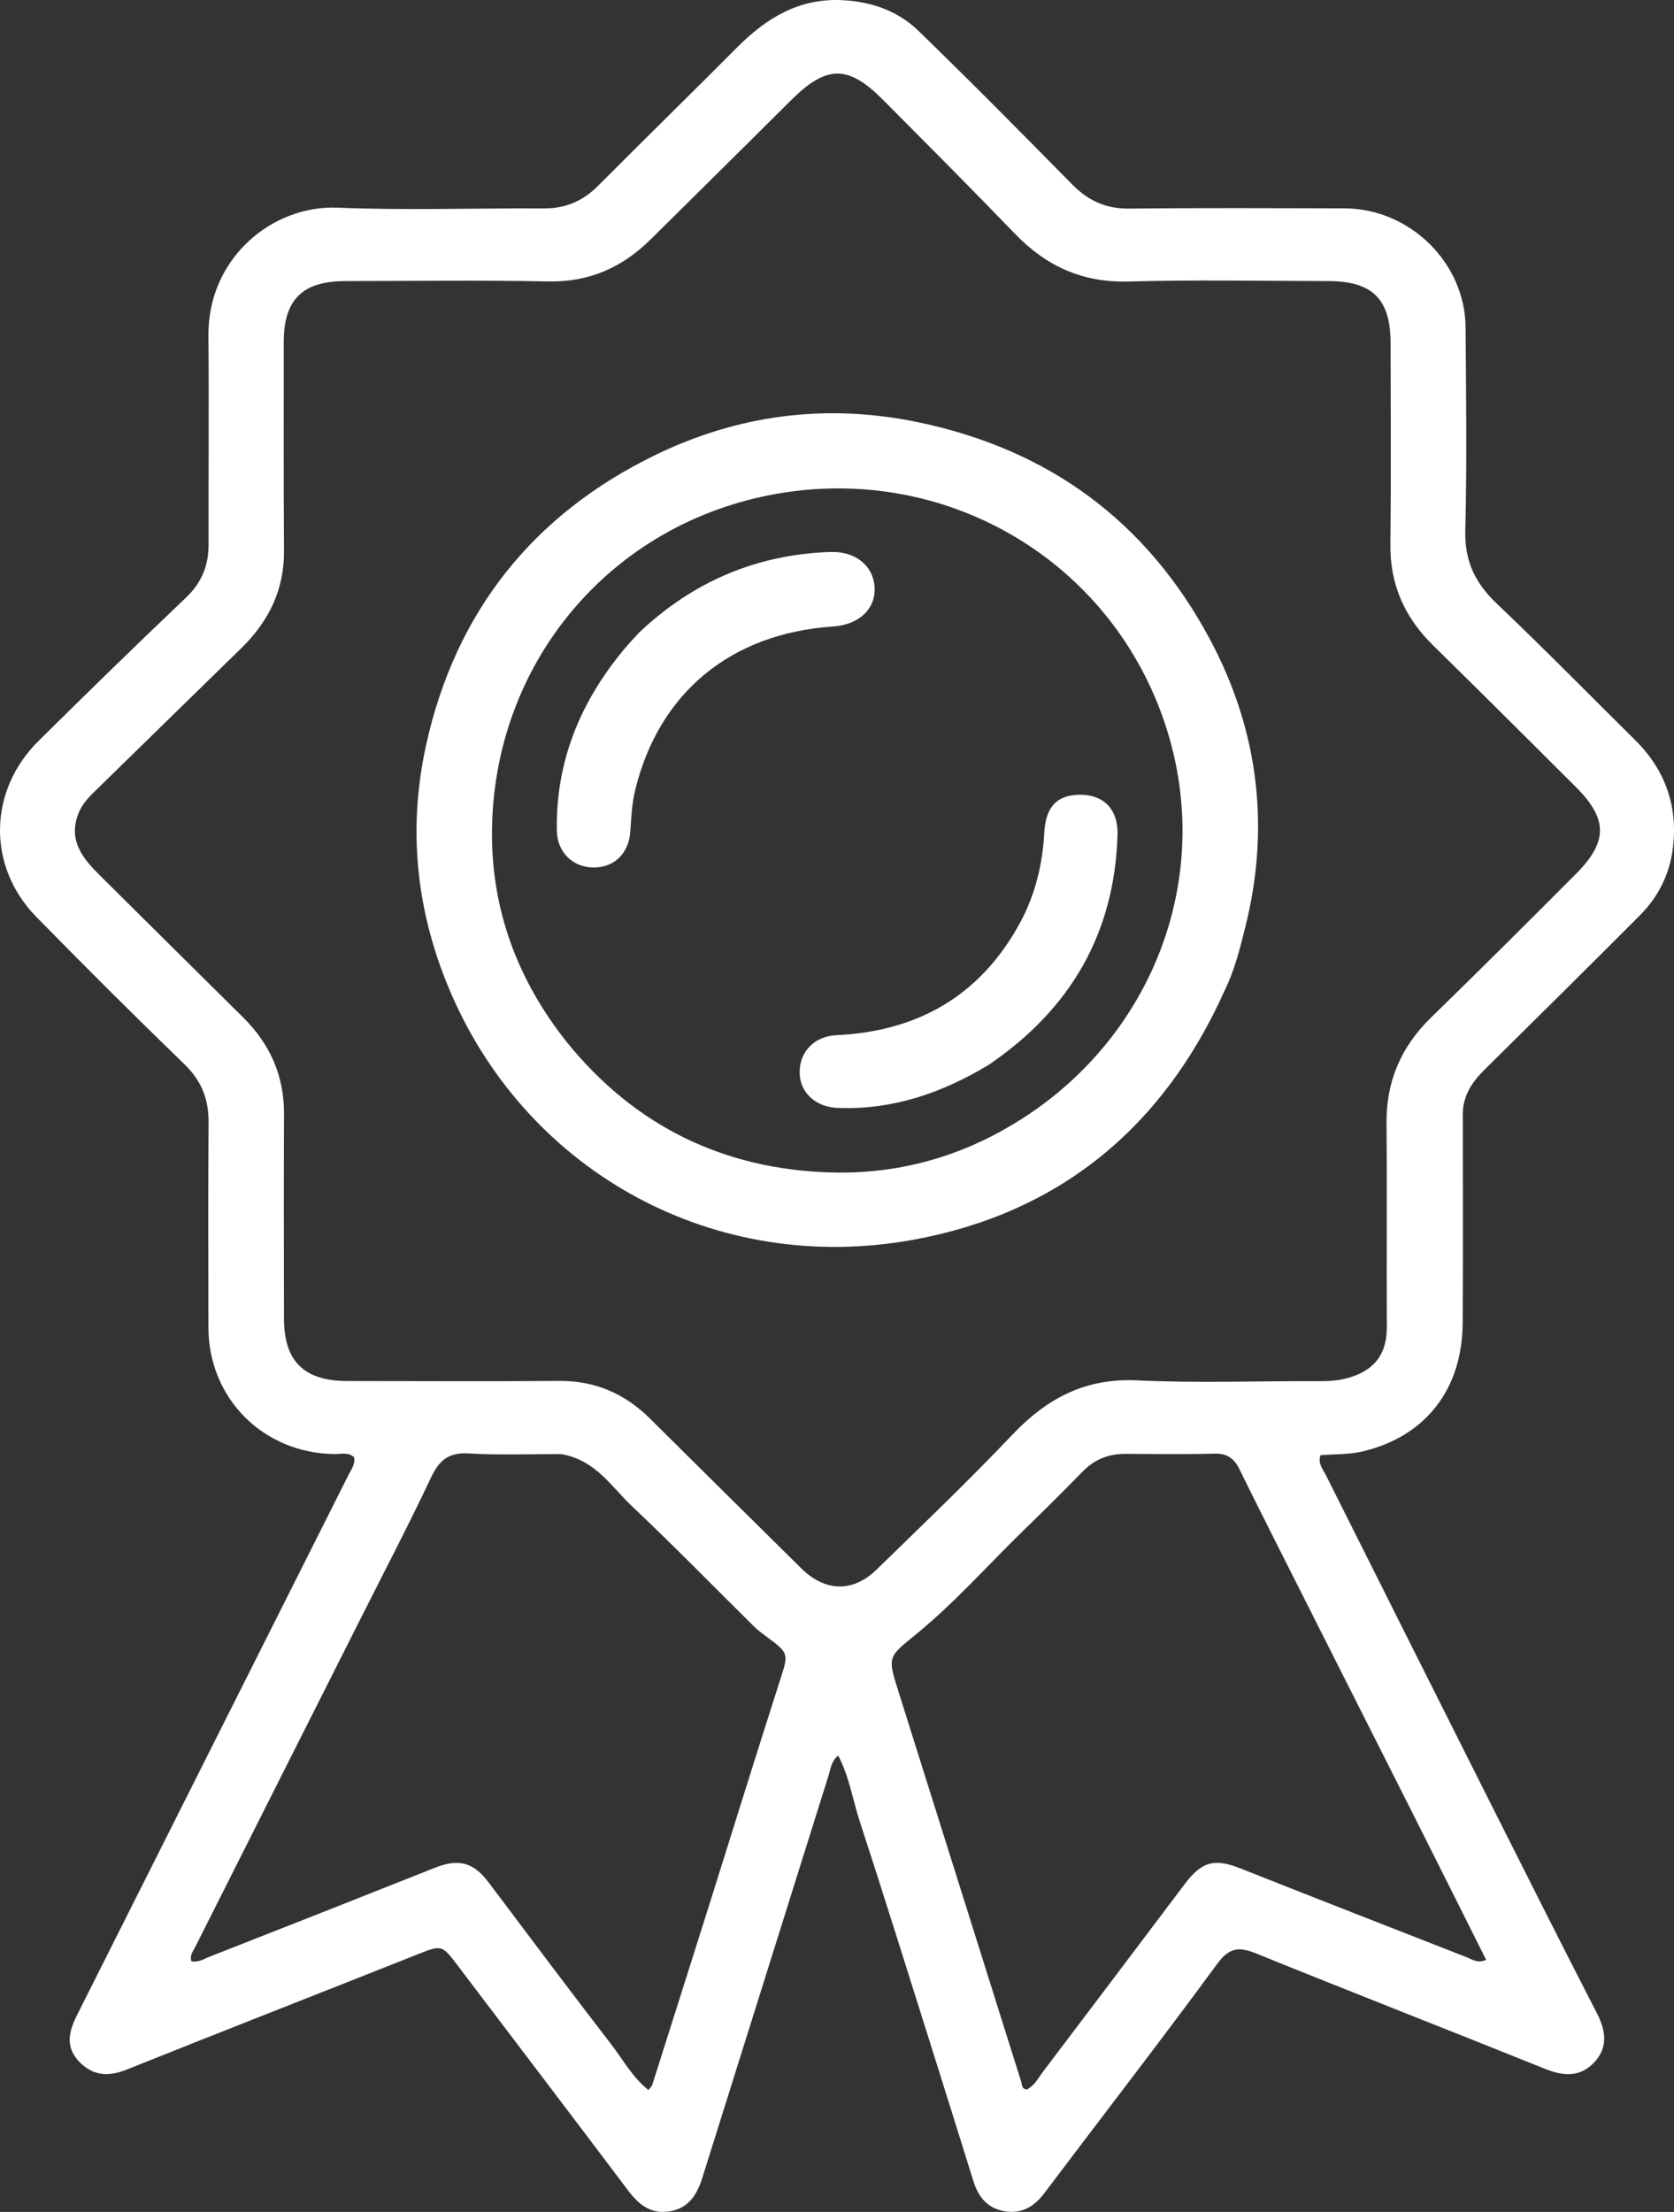 <svg width="53" height="70" viewBox="0 0 53 70" fill="none" xmlns="http://www.w3.org/2000/svg">
<rect x="0" y="0" width="53" height="70" fill="#333333" stroke="none"/>
<path d="M46.314 35.395C46.314 37.59 46.323 39.732 46.309 41.875C46.295 43.969 45.13 45.465 43.136 45.934C42.707 46.035 42.249 46.016 41.805 46.053C41.72 46.321 41.887 46.5 41.983 46.691C43.829 50.375 45.677 54.058 47.529 57.739C48.535 59.737 49.542 61.735 50.565 63.724C50.848 64.277 50.914 64.804 50.468 65.274C50.023 65.741 49.497 65.707 48.916 65.472C45.873 64.246 42.816 63.055 39.776 61.823C39.228 61.601 38.922 61.627 38.535 62.153C36.745 64.592 34.891 66.984 33.069 69.4C32.748 69.825 32.363 70.066 31.821 69.981C31.275 69.896 30.978 69.535 30.822 69.036C30.36 67.561 29.902 66.087 29.437 64.614C28.703 62.289 27.978 59.962 27.222 57.645C26.998 56.958 26.89 56.232 26.538 55.557C26.321 55.727 26.302 55.968 26.234 56.185C24.902 60.429 23.569 64.673 22.237 68.918C22.072 69.442 21.815 69.878 21.209 69.981C20.606 70.082 20.226 69.772 19.887 69.322C18.1 66.951 16.299 64.589 14.505 62.222C13.983 61.533 13.992 61.544 13.198 61.858C10.132 63.075 7.059 64.275 3.997 65.501C3.445 65.721 2.967 65.695 2.545 65.283C2.13 64.878 2.105 64.434 2.426 63.796C5.3 58.08 8.175 52.365 11.048 46.648C11.13 46.486 11.254 46.333 11.211 46.118C11.026 45.946 10.788 46.019 10.574 46.016C8.328 45.982 6.602 44.25 6.599 42.011C6.596 39.85 6.587 37.689 6.604 35.528C6.61 34.795 6.387 34.211 5.846 33.687C4.26 32.152 2.696 30.594 1.151 29.018C-0.413 27.422 -0.377 25.027 1.221 23.447C2.764 21.921 4.317 20.406 5.89 18.911C6.391 18.435 6.606 17.891 6.604 17.223C6.598 15.024 6.619 12.826 6.599 10.627C6.576 8.17 8.621 6.488 10.682 6.572C12.858 6.661 15.04 6.584 17.219 6.596C17.901 6.599 18.451 6.365 18.928 5.887C20.394 4.416 21.879 2.964 23.344 1.494C24.264 0.571 25.299 -0.063 26.669 0.005C27.586 0.05 28.422 0.342 29.069 0.967C30.722 2.567 32.338 4.205 33.953 5.843C34.456 6.353 35.016 6.609 35.749 6.601C38.022 6.577 40.296 6.588 42.569 6.594C44.633 6.6 46.385 8.312 46.401 10.358C46.418 12.5 46.446 14.644 46.392 16.785C46.367 17.746 46.699 18.447 47.383 19.097C48.875 20.514 50.316 21.983 51.778 23.43C52.748 24.392 53.138 25.56 52.957 26.896C52.85 27.687 52.493 28.393 51.923 28.964C50.298 30.593 48.664 32.212 47.025 33.828C46.596 34.251 46.275 34.71 46.314 35.395ZM43.098 43.448C43.705 43.138 43.911 42.626 43.908 41.973C43.896 39.83 43.917 37.688 43.898 35.545C43.887 34.221 44.357 33.127 45.309 32.201C46.849 30.701 48.373 29.184 49.89 27.662C50.917 26.632 50.908 25.917 49.882 24.895C48.385 23.402 46.888 21.91 45.378 20.43C44.478 19.547 44.007 18.511 44.021 17.239C44.044 15.116 44.03 12.992 44.027 10.867C44.025 9.462 43.459 8.897 42.046 8.895C39.942 8.892 37.837 8.85 35.734 8.909C34.27 8.95 33.121 8.423 32.132 7.396C30.756 5.969 29.354 4.566 27.957 3.159C26.854 2.049 26.17 2.056 25.059 3.159C23.573 4.636 22.084 6.111 20.593 7.583C19.702 8.462 18.66 8.932 17.366 8.906C15.225 8.864 13.082 8.893 10.941 8.895C9.573 8.896 8.983 9.482 8.983 10.833C8.985 13.031 8.975 15.23 8.992 17.428C9.002 18.663 8.509 19.663 7.643 20.509C6.092 22.027 4.538 23.541 2.986 25.058C2.771 25.268 2.577 25.486 2.469 25.779C2.164 26.613 2.625 27.17 3.157 27.698C4.669 29.202 6.186 30.7 7.701 32.201C8.55 33.042 8.997 34.045 8.992 35.249C8.982 37.41 8.987 39.571 8.991 41.732C8.993 43.086 9.631 43.705 11.005 43.705C13.241 43.706 15.476 43.719 17.712 43.702C18.853 43.694 19.79 44.111 20.584 44.898C22.177 46.478 23.771 48.058 25.369 49.633C26.122 50.377 27 50.404 27.753 49.672C29.2 48.264 30.661 46.868 32.05 45.406C33.143 44.255 34.358 43.604 36.011 43.684C37.942 43.777 39.881 43.7 41.816 43.709C42.236 43.711 42.639 43.67 43.098 43.448ZM17.759 46.016C16.782 46.015 15.803 46.054 14.83 45.996C14.192 45.959 13.899 46.224 13.644 46.764C12.952 48.23 12.201 49.669 11.471 51.117C9.709 54.614 7.945 58.109 6.186 61.606C6.115 61.747 5.995 61.885 6.061 62.069C6.287 62.111 6.467 61.988 6.652 61.916C9.026 60.986 11.398 60.052 13.766 59.11C14.524 58.809 14.989 58.932 15.476 59.58C16.757 61.281 18.032 62.986 19.333 64.671C19.714 65.165 20.016 65.73 20.529 66.143C20.586 66.069 20.634 66.031 20.649 65.983C21.263 64.051 21.876 62.118 22.486 60.184C23.219 57.858 23.939 55.529 24.685 53.209C24.971 52.319 24.997 52.328 24.225 51.763C24.105 51.675 23.985 51.582 23.879 51.478C22.589 50.204 21.322 48.906 20.003 47.661C19.351 47.046 18.857 46.2 17.759 46.016ZM40.64 49.294C40.172 48.361 39.699 47.43 39.24 46.493C39.075 46.156 38.853 45.992 38.452 46.003C37.513 46.028 36.573 46.014 35.634 46.01C35.098 46.007 34.652 46.185 34.275 46.572C33.661 47.201 33.037 47.82 32.406 48.432C31.279 49.527 30.236 50.711 29.019 51.707C28.121 52.443 28.089 52.401 28.442 53.519C29.739 57.636 31.034 61.753 32.329 65.87C32.361 65.97 32.337 66.104 32.509 66.126C32.75 66.011 32.868 65.766 33.022 65.563C34.524 63.584 36.018 61.6 37.514 59.617C38.05 58.908 38.455 58.806 39.26 59.124C41.648 60.069 44.039 61.005 46.432 61.938C46.606 62.006 46.783 62.148 47.052 62.022C46.297 60.516 45.557 59.035 44.812 57.556C43.435 54.827 42.055 52.099 40.64 49.294Z" fill="white"/>
<path d="M38.771 31.352C36.827 35.682 33.536 38.397 28.902 39.237C22.654 40.368 16.763 37.132 14.297 31.476C13.18 28.915 12.895 26.269 13.494 23.564C14.42 19.375 16.867 16.288 20.737 14.405C23.362 13.128 26.149 12.756 29.064 13.361C33.23 14.227 36.313 16.518 38.295 20.209C39.841 23.087 40.226 26.161 39.424 29.353C39.256 30.021 39.095 30.69 38.771 31.352ZM17.959 32.997C20.103 35.635 22.904 37.004 26.298 37.104C28.631 37.173 30.778 36.502 32.704 35.174C36.705 32.416 38.546 27.328 36.75 22.523C34.905 17.59 29.855 14.727 24.645 15.618C19.302 16.532 15.592 21.02 15.576 26.367C15.57 28.788 16.373 31.009 17.959 32.997Z" fill="white"/>
<path d="M20.229 20.024C21.944 18.4 23.954 17.55 26.283 17.468C27.101 17.439 27.661 17.92 27.691 18.599C27.721 19.28 27.192 19.772 26.369 19.827C23.142 20.046 20.866 21.916 20.112 24.996C20.007 25.426 19.986 25.878 19.955 26.322C19.909 26.992 19.463 27.448 18.813 27.453C18.145 27.459 17.645 26.983 17.631 26.296C17.589 24.09 18.382 22.188 19.789 20.512C19.921 20.355 20.063 20.206 20.229 20.024Z" fill="white"/>
<path d="M31.304 33.698C29.813 34.598 28.257 35.126 26.528 35.063C25.824 35.037 25.32 34.577 25.317 33.937C25.315 33.279 25.787 32.792 26.482 32.76C29.068 32.64 31.032 31.503 32.278 29.235C32.767 28.345 33.008 27.367 33.063 26.353C33.108 25.53 33.462 25.15 34.212 25.151C34.946 25.153 35.405 25.617 35.382 26.414C35.291 29.518 33.91 31.926 31.304 33.698Z" fill="white"/>
</svg>

